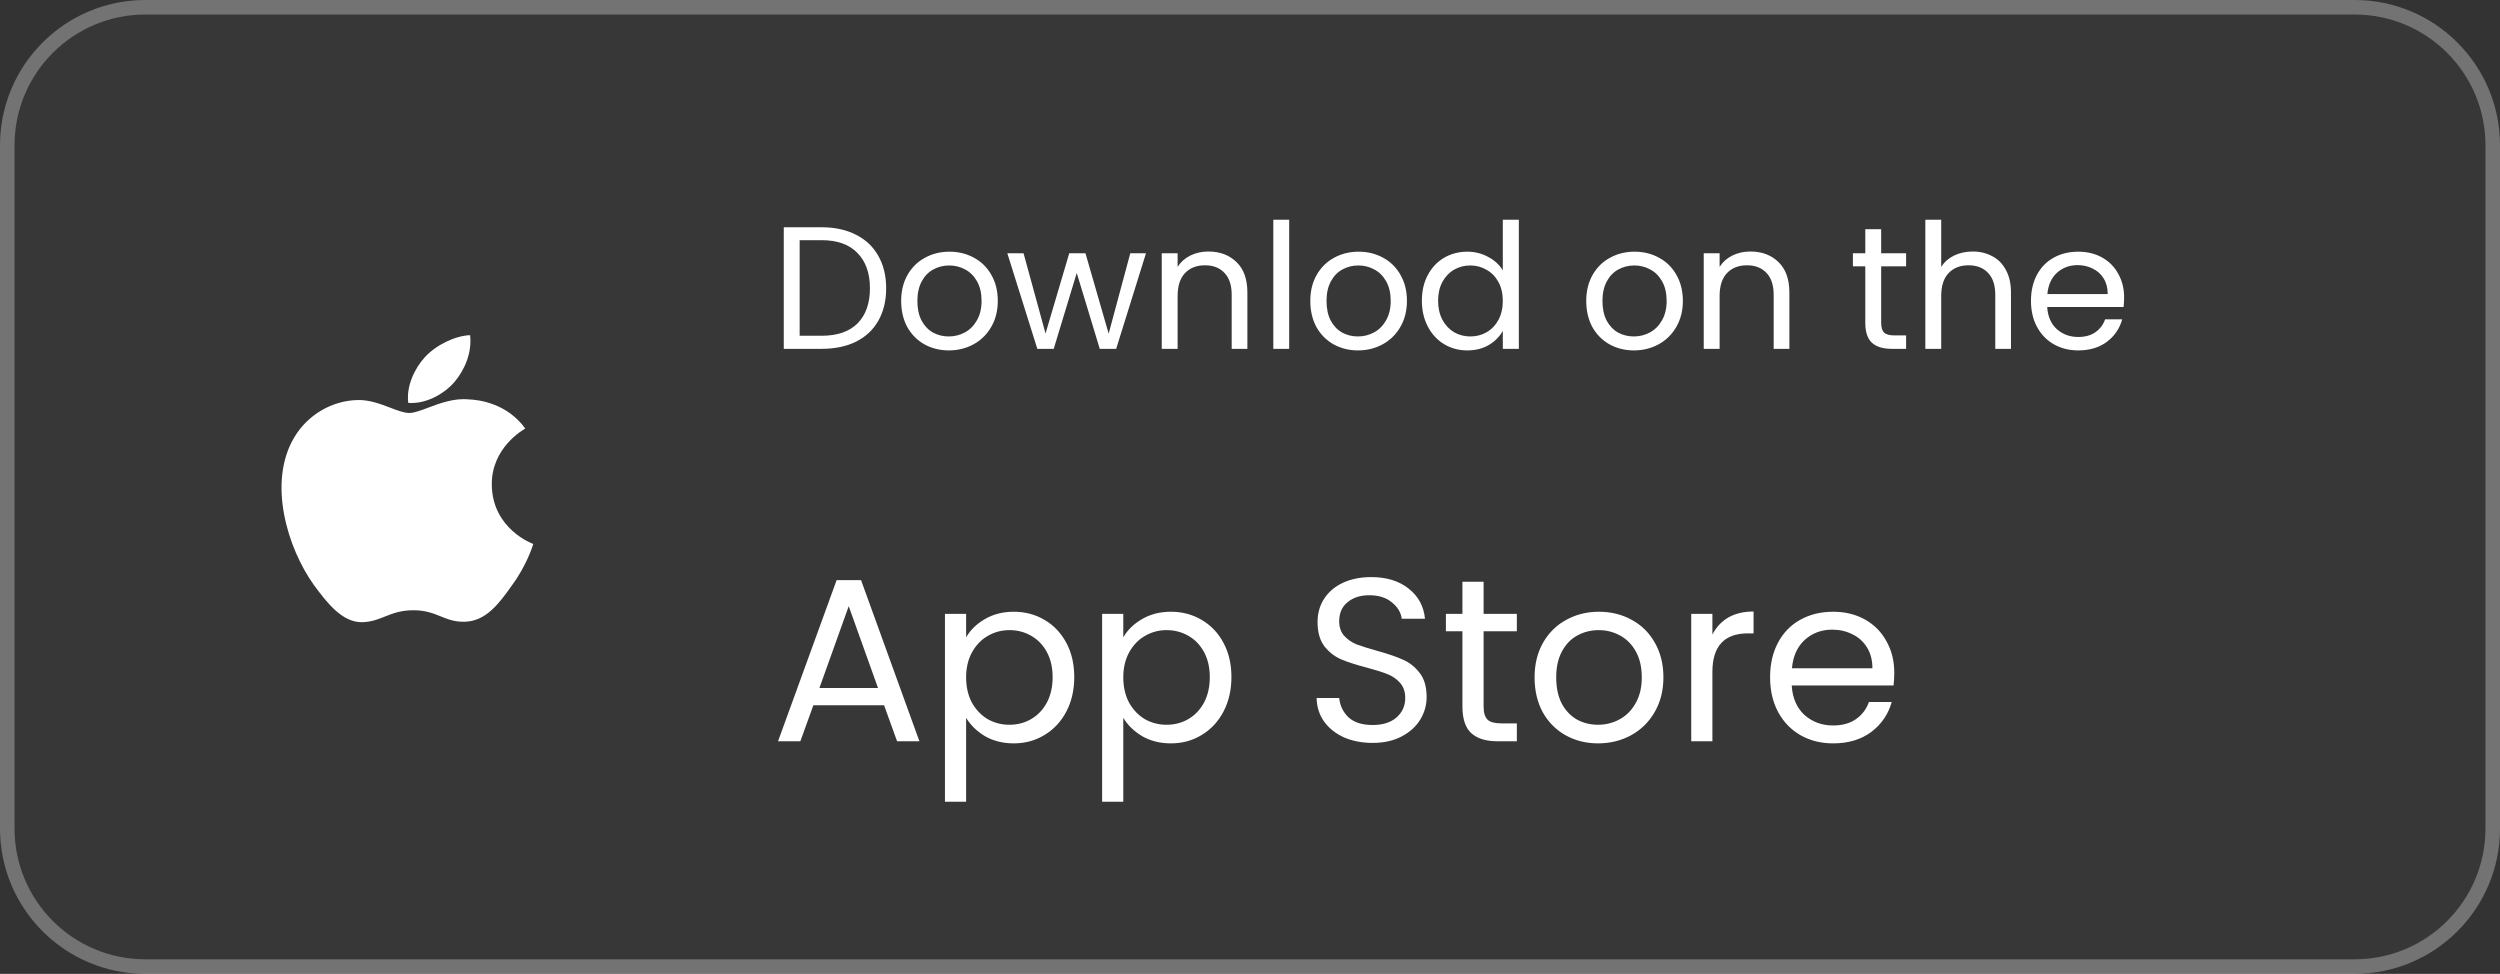 <svg width="172" height="67" viewBox="0 0 172 67" fill="none" xmlns="http://www.w3.org/2000/svg">
<rect x="0" y="0" width="172" height="67" fill="#333333" stroke="none"/>
<path d="M0 10C0 4.477 4.477 0 10 0H162C167.523 0 172 4.477 172 10V57C172 62.523 167.523 67 162 67H10C4.477 67 0 62.523 0 57V10Z" fill="white" fill-opacity="0.02"/>
<path d="M10 0.5H162C167.247 0.5 171.5 4.753 171.5 10V57C171.5 62.247 167.247 66.5 162 66.5H10C4.753 66.5 0.5 62.247 0.5 57V10C0.5 4.753 4.753 0.5 10 0.5Z" stroke="white" stroke-opacity="0.3"/>
<path fill-rule="evenodd" clip-rule="evenodd" d="M32.343 23.059C32.481 24.256 31.984 25.434 31.253 26.3C30.493 27.153 29.274 27.805 28.09 27.721C27.934 26.571 28.536 25.346 29.207 24.6C29.968 23.751 31.288 23.102 32.343 23.059ZM36.135 29.486C35.994 29.565 33.811 30.809 33.835 33.339C33.862 36.401 36.654 37.414 36.688 37.424C36.672 37.496 36.25 38.886 35.204 40.296C34.329 41.539 33.413 42.753 31.959 42.775C31.266 42.79 30.799 42.6 30.313 42.403C29.804 42.198 29.275 41.985 28.448 41.985C27.57 41.985 27.017 42.206 26.484 42.418C26.023 42.602 25.577 42.782 24.948 42.806C23.563 42.854 22.503 41.479 21.597 40.249C19.787 37.736 18.376 33.166 20.267 30.055C21.184 28.53 22.854 27.549 24.639 27.522C25.425 27.508 26.18 27.795 26.841 28.047C27.346 28.241 27.797 28.412 28.167 28.412C28.492 28.412 28.93 28.247 29.442 28.054C30.247 27.751 31.234 27.379 32.237 27.479C32.923 27.498 34.878 27.737 36.138 29.484L36.135 29.486Z" fill="white"/>
<path d="M56.528 15.636C57.44 15.636 58.228 15.808 58.892 16.152C59.564 16.488 60.076 16.972 60.428 17.604C60.788 18.236 60.968 18.98 60.968 19.836C60.968 20.692 60.788 21.436 60.428 22.068C60.076 22.692 59.564 23.172 58.892 23.508C58.228 23.836 57.44 24 56.528 24H53.924V15.636H56.528ZM56.528 23.1C57.608 23.1 58.432 22.816 59 22.248C59.568 21.672 59.852 20.868 59.852 19.836C59.852 18.796 59.564 17.984 58.988 17.4C58.42 16.816 57.6 16.524 56.528 16.524H55.016V23.1H56.528ZM65.276 24.108C64.66 24.108 64.1 23.968 63.596 23.688C63.1 23.408 62.708 23.012 62.42 22.5C62.14 21.98 62 21.38 62 20.7C62 20.028 62.144 19.436 62.432 18.924C62.728 18.404 63.128 18.008 63.632 17.736C64.136 17.456 64.7 17.316 65.324 17.316C65.948 17.316 66.512 17.456 67.016 17.736C67.52 18.008 67.916 18.4 68.204 18.912C68.5 19.424 68.648 20.02 68.648 20.7C68.648 21.38 68.496 21.98 68.192 22.5C67.896 23.012 67.492 23.408 66.98 23.688C66.468 23.968 65.9 24.108 65.276 24.108ZM65.276 23.148C65.668 23.148 66.036 23.056 66.38 22.872C66.724 22.688 67 22.412 67.208 22.044C67.424 21.676 67.532 21.228 67.532 20.7C67.532 20.172 67.428 19.724 67.22 19.356C67.012 18.988 66.74 18.716 66.404 18.54C66.068 18.356 65.704 18.264 65.312 18.264C64.912 18.264 64.544 18.356 64.208 18.54C63.88 18.716 63.616 18.988 63.416 19.356C63.216 19.724 63.116 20.172 63.116 20.7C63.116 21.236 63.212 21.688 63.404 22.056C63.604 22.424 63.868 22.7 64.196 22.884C64.524 23.06 64.884 23.148 65.276 23.148ZM78.844 17.424L76.792 24H75.664L74.08 18.78L72.496 24H71.368L69.304 17.424H70.42L71.932 22.944L73.564 17.424H74.68L76.276 22.956L77.764 17.424H78.844ZM83.132 17.304C83.932 17.304 84.58 17.548 85.076 18.036C85.572 18.516 85.82 19.212 85.82 20.124V24H84.74V20.28C84.74 19.624 84.576 19.124 84.248 18.78C83.92 18.428 83.472 18.252 82.904 18.252C82.328 18.252 81.868 18.432 81.524 18.792C81.188 19.152 81.02 19.676 81.02 20.364V24H79.928V17.424H81.02V18.36C81.236 18.024 81.528 17.764 81.896 17.58C82.272 17.396 82.684 17.304 83.132 17.304ZM88.696 15.12V24H87.604V15.12H88.696ZM93.425 24.108C92.809 24.108 92.249 23.968 91.745 23.688C91.249 23.408 90.857 23.012 90.569 22.5C90.289 21.98 90.149 21.38 90.149 20.7C90.149 20.028 90.293 19.436 90.581 18.924C90.877 18.404 91.277 18.008 91.781 17.736C92.285 17.456 92.849 17.316 93.473 17.316C94.097 17.316 94.661 17.456 95.165 17.736C95.669 18.008 96.065 18.4 96.353 18.912C96.649 19.424 96.797 20.02 96.797 20.7C96.797 21.38 96.645 21.98 96.341 22.5C96.045 23.012 95.641 23.408 95.129 23.688C94.617 23.968 94.049 24.108 93.425 24.108ZM93.425 23.148C93.817 23.148 94.185 23.056 94.529 22.872C94.873 22.688 95.149 22.412 95.357 22.044C95.573 21.676 95.681 21.228 95.681 20.7C95.681 20.172 95.577 19.724 95.369 19.356C95.161 18.988 94.889 18.716 94.553 18.54C94.217 18.356 93.853 18.264 93.461 18.264C93.061 18.264 92.693 18.356 92.357 18.54C92.029 18.716 91.765 18.988 91.565 19.356C91.365 19.724 91.265 20.172 91.265 20.7C91.265 21.236 91.361 21.688 91.553 22.056C91.753 22.424 92.017 22.7 92.345 22.884C92.673 23.06 93.033 23.148 93.425 23.148ZM97.825 20.688C97.825 20.016 97.961 19.428 98.233 18.924C98.505 18.412 98.877 18.016 99.349 17.736C99.829 17.456 100.365 17.316 100.957 17.316C101.469 17.316 101.945 17.436 102.385 17.676C102.825 17.908 103.161 18.216 103.393 18.6V15.12H104.497V24H103.393V22.764C103.177 23.156 102.857 23.48 102.433 23.736C102.009 23.984 101.513 24.108 100.945 24.108C100.361 24.108 99.829 23.964 99.349 23.676C98.877 23.388 98.505 22.984 98.233 22.464C97.961 21.944 97.825 21.352 97.825 20.688ZM103.393 20.7C103.393 20.204 103.293 19.772 103.093 19.404C102.893 19.036 102.621 18.756 102.277 18.564C101.941 18.364 101.569 18.264 101.161 18.264C100.753 18.264 100.381 18.36 100.045 18.552C99.709 18.744 99.441 19.024 99.241 19.392C99.041 19.76 98.941 20.192 98.941 20.688C98.941 21.192 99.041 21.632 99.241 22.008C99.441 22.376 99.709 22.66 100.045 22.86C100.381 23.052 100.753 23.148 101.161 23.148C101.569 23.148 101.941 23.052 102.277 22.86C102.621 22.66 102.893 22.376 103.093 22.008C103.293 21.632 103.393 21.196 103.393 20.7ZM112.409 24.108C111.793 24.108 111.233 23.968 110.729 23.688C110.233 23.408 109.841 23.012 109.553 22.5C109.273 21.98 109.133 21.38 109.133 20.7C109.133 20.028 109.277 19.436 109.565 18.924C109.861 18.404 110.261 18.008 110.765 17.736C111.269 17.456 111.833 17.316 112.457 17.316C113.081 17.316 113.645 17.456 114.149 17.736C114.653 18.008 115.049 18.4 115.337 18.912C115.633 19.424 115.781 20.02 115.781 20.7C115.781 21.38 115.629 21.98 115.325 22.5C115.029 23.012 114.625 23.408 114.113 23.688C113.601 23.968 113.033 24.108 112.409 24.108ZM112.409 23.148C112.801 23.148 113.169 23.056 113.513 22.872C113.857 22.688 114.133 22.412 114.341 22.044C114.557 21.676 114.665 21.228 114.665 20.7C114.665 20.172 114.561 19.724 114.353 19.356C114.145 18.988 113.873 18.716 113.537 18.54C113.201 18.356 112.837 18.264 112.445 18.264C112.045 18.264 111.677 18.356 111.341 18.54C111.013 18.716 110.749 18.988 110.549 19.356C110.349 19.724 110.249 20.172 110.249 20.7C110.249 21.236 110.345 21.688 110.537 22.056C110.737 22.424 111.001 22.7 111.329 22.884C111.657 23.06 112.017 23.148 112.409 23.148ZM120.421 17.304C121.221 17.304 121.869 17.548 122.365 18.036C122.861 18.516 123.109 19.212 123.109 20.124V24H122.029V20.28C122.029 19.624 121.865 19.124 121.537 18.78C121.209 18.428 120.761 18.252 120.193 18.252C119.617 18.252 119.157 18.432 118.813 18.792C118.477 19.152 118.309 19.676 118.309 20.364V24H117.217V17.424H118.309V18.36C118.525 18.024 118.817 17.764 119.185 17.58C119.561 17.396 119.973 17.304 120.421 17.304ZM129.424 18.324V22.2C129.424 22.52 129.492 22.748 129.628 22.884C129.764 23.012 130 23.076 130.336 23.076H131.14V24H130.156C129.548 24 129.092 23.86 128.788 23.58C128.484 23.3 128.332 22.84 128.332 22.2V18.324H127.48V17.424H128.332V15.768H129.424V17.424H131.14V18.324H129.424ZM135.727 17.304C136.223 17.304 136.671 17.412 137.071 17.628C137.471 17.836 137.783 18.152 138.007 18.576C138.239 19 138.355 19.516 138.355 20.124V24H137.275V20.28C137.275 19.624 137.111 19.124 136.783 18.78C136.455 18.428 136.007 18.252 135.439 18.252C134.863 18.252 134.403 18.432 134.059 18.792C133.723 19.152 133.555 19.676 133.555 20.364V24H132.463V15.12H133.555V18.36C133.771 18.024 134.067 17.764 134.443 17.58C134.827 17.396 135.255 17.304 135.727 17.304ZM146.139 20.46C146.139 20.668 146.127 20.888 146.103 21.12H140.847C140.887 21.768 141.107 22.276 141.507 22.644C141.915 23.004 142.407 23.184 142.983 23.184C143.455 23.184 143.847 23.076 144.159 22.86C144.479 22.636 144.703 22.34 144.831 21.972H146.007C145.831 22.604 145.479 23.12 144.951 23.52C144.423 23.912 143.767 24.108 142.983 24.108C142.359 24.108 141.799 23.968 141.303 23.688C140.815 23.408 140.431 23.012 140.151 22.5C139.871 21.98 139.731 21.38 139.731 20.7C139.731 20.02 139.867 19.424 140.139 18.912C140.411 18.4 140.791 18.008 141.279 17.736C141.775 17.456 142.343 17.316 142.983 17.316C143.607 17.316 144.159 17.452 144.639 17.724C145.119 17.996 145.487 18.372 145.743 18.852C146.007 19.324 146.139 19.86 146.139 20.46ZM145.011 20.232C145.011 19.816 144.919 19.46 144.735 19.164C144.551 18.86 144.299 18.632 143.979 18.48C143.667 18.32 143.319 18.24 142.935 18.24C142.383 18.24 141.911 18.416 141.519 18.768C141.135 19.12 140.915 19.608 140.859 20.232H145.011Z" fill="white"/>
<path d="M60.824 48.52H55.96L55.064 51H53.528L57.56 39.912H59.24L63.256 51H61.72L60.824 48.52ZM60.408 47.336L58.392 41.704L56.376 47.336H60.408ZM66.469 43.848C66.757 43.347 67.184 42.931 67.749 42.6C68.325 42.259 68.992 42.088 69.749 42.088C70.528 42.088 71.232 42.275 71.861 42.648C72.501 43.021 73.003 43.549 73.365 44.232C73.728 44.904 73.909 45.688 73.909 46.584C73.909 47.469 73.728 48.259 73.365 48.952C73.003 49.645 72.501 50.184 71.861 50.568C71.232 50.952 70.528 51.144 69.749 51.144C69.003 51.144 68.341 50.979 67.765 50.648C67.2 50.307 66.768 49.885 66.469 49.384V55.16H65.013V42.232H66.469V43.848ZM72.421 46.584C72.421 45.923 72.288 45.347 72.021 44.856C71.755 44.365 71.392 43.992 70.933 43.736C70.485 43.48 69.989 43.352 69.445 43.352C68.912 43.352 68.416 43.485 67.957 43.752C67.509 44.008 67.147 44.387 66.869 44.888C66.603 45.379 66.469 45.949 66.469 46.6C66.469 47.261 66.603 47.843 66.869 48.344C67.147 48.835 67.509 49.213 67.957 49.48C68.416 49.736 68.912 49.864 69.445 49.864C69.989 49.864 70.485 49.736 70.933 49.48C71.392 49.213 71.755 48.835 72.021 48.344C72.288 47.843 72.421 47.256 72.421 46.584ZM77.282 43.848C77.57 43.347 77.996 42.931 78.562 42.6C79.138 42.259 79.804 42.088 80.562 42.088C81.34 42.088 82.044 42.275 82.674 42.648C83.314 43.021 83.815 43.549 84.178 44.232C84.54 44.904 84.722 45.688 84.722 46.584C84.722 47.469 84.54 48.259 84.178 48.952C83.815 49.645 83.314 50.184 82.674 50.568C82.044 50.952 81.34 51.144 80.562 51.144C79.815 51.144 79.154 50.979 78.578 50.648C78.012 50.307 77.58 49.885 77.282 49.384V55.16H75.826V42.232H77.282V43.848ZM83.234 46.584C83.234 45.923 83.1 45.347 82.834 44.856C82.567 44.365 82.204 43.992 81.746 43.736C81.298 43.48 80.802 43.352 80.258 43.352C79.724 43.352 79.228 43.485 78.77 43.752C78.322 44.008 77.959 44.387 77.682 44.888C77.415 45.379 77.282 45.949 77.282 46.6C77.282 47.261 77.415 47.843 77.682 48.344C77.959 48.835 78.322 49.213 78.77 49.48C79.228 49.736 79.724 49.864 80.258 49.864C80.802 49.864 81.298 49.736 81.746 49.48C82.204 49.213 82.567 48.835 82.834 48.344C83.1 47.843 83.234 47.256 83.234 46.584ZM94.44 51.112C93.704 51.112 93.043 50.984 92.456 50.728C91.88 50.461 91.427 50.099 91.096 49.64C90.765 49.171 90.594 48.632 90.584 48.024H92.136C92.189 48.547 92.403 48.989 92.776 49.352C93.16 49.704 93.715 49.88 94.44 49.88C95.133 49.88 95.677 49.709 96.072 49.368C96.477 49.016 96.68 48.568 96.68 48.024C96.68 47.597 96.562 47.251 96.328 46.984C96.093 46.717 95.8 46.515 95.448 46.376C95.096 46.237 94.621 46.088 94.024 45.928C93.288 45.736 92.696 45.544 92.248 45.352C91.811 45.16 91.432 44.861 91.112 44.456C90.802 44.04 90.648 43.485 90.648 42.792C90.648 42.184 90.802 41.645 91.112 41.176C91.421 40.707 91.853 40.344 92.408 40.088C92.973 39.832 93.618 39.704 94.344 39.704C95.389 39.704 96.243 39.965 96.904 40.488C97.576 41.011 97.954 41.704 98.04 42.568H96.44C96.386 42.141 96.162 41.768 95.768 41.448C95.373 41.117 94.85 40.952 94.2 40.952C93.592 40.952 93.096 41.112 92.712 41.432C92.328 41.741 92.136 42.179 92.136 42.744C92.136 43.149 92.248 43.48 92.472 43.736C92.707 43.992 92.989 44.189 93.32 44.328C93.661 44.456 94.136 44.605 94.744 44.776C95.48 44.979 96.072 45.181 96.52 45.384C96.968 45.576 97.352 45.88 97.672 46.296C97.992 46.701 98.152 47.256 98.152 47.96C98.152 48.504 98.008 49.016 97.72 49.496C97.432 49.976 97.005 50.365 96.44 50.664C95.874 50.963 95.208 51.112 94.44 51.112ZM102.071 43.432V48.6C102.071 49.027 102.161 49.331 102.343 49.512C102.524 49.683 102.839 49.768 103.286 49.768H104.359V51H103.047C102.236 51 101.628 50.813 101.223 50.44C100.817 50.067 100.615 49.453 100.615 48.6V43.432H99.478V42.232H100.615V40.024H102.071V42.232H104.359V43.432H102.071ZM109.947 51.144C109.125 51.144 108.379 50.957 107.707 50.584C107.045 50.211 106.523 49.683 106.139 49C105.765 48.307 105.579 47.507 105.579 46.6C105.579 45.704 105.771 44.915 106.155 44.232C106.549 43.539 107.083 43.011 107.755 42.648C108.427 42.275 109.179 42.088 110.011 42.088C110.843 42.088 111.595 42.275 112.267 42.648C112.939 43.011 113.467 43.533 113.851 44.216C114.245 44.899 114.443 45.693 114.443 46.6C114.443 47.507 114.24 48.307 113.835 49C113.44 49.683 112.901 50.211 112.219 50.584C111.536 50.957 110.779 51.144 109.947 51.144ZM109.947 49.864C110.469 49.864 110.96 49.741 111.419 49.496C111.877 49.251 112.245 48.883 112.523 48.392C112.811 47.901 112.955 47.304 112.955 46.6C112.955 45.896 112.816 45.299 112.539 44.808C112.261 44.317 111.899 43.955 111.451 43.72C111.003 43.475 110.517 43.352 109.995 43.352C109.461 43.352 108.971 43.475 108.523 43.72C108.085 43.955 107.733 44.317 107.467 44.808C107.2 45.299 107.067 45.896 107.067 46.6C107.067 47.315 107.195 47.917 107.451 48.408C107.717 48.899 108.069 49.267 108.507 49.512C108.944 49.747 109.424 49.864 109.947 49.864ZM117.813 43.656C118.069 43.155 118.432 42.765 118.901 42.488C119.381 42.211 119.962 42.072 120.645 42.072V43.576H120.261C118.629 43.576 117.813 44.461 117.813 46.232V51H116.357V42.232H117.813V43.656ZM130.326 46.28C130.326 46.557 130.31 46.851 130.278 47.16H123.27C123.323 48.024 123.616 48.701 124.15 49.192C124.694 49.672 125.35 49.912 126.118 49.912C126.747 49.912 127.27 49.768 127.686 49.48C128.112 49.181 128.411 48.787 128.582 48.296H130.15C129.915 49.139 129.446 49.827 128.742 50.36C128.038 50.883 127.163 51.144 126.118 51.144C125.286 51.144 124.539 50.957 123.878 50.584C123.227 50.211 122.715 49.683 122.342 49C121.968 48.307 121.782 47.507 121.782 46.6C121.782 45.693 121.963 44.899 122.326 44.216C122.688 43.533 123.195 43.011 123.846 42.648C124.507 42.275 125.264 42.088 126.118 42.088C126.95 42.088 127.686 42.269 128.326 42.632C128.966 42.995 129.456 43.496 129.798 44.136C130.15 44.765 130.326 45.48 130.326 46.28ZM128.822 45.976C128.822 45.421 128.699 44.947 128.454 44.552C128.208 44.147 127.872 43.843 127.446 43.64C127.03 43.427 126.566 43.32 126.054 43.32C125.318 43.32 124.688 43.555 124.166 44.024C123.654 44.493 123.36 45.144 123.286 45.976H128.822Z" fill="white"/>
</svg>
